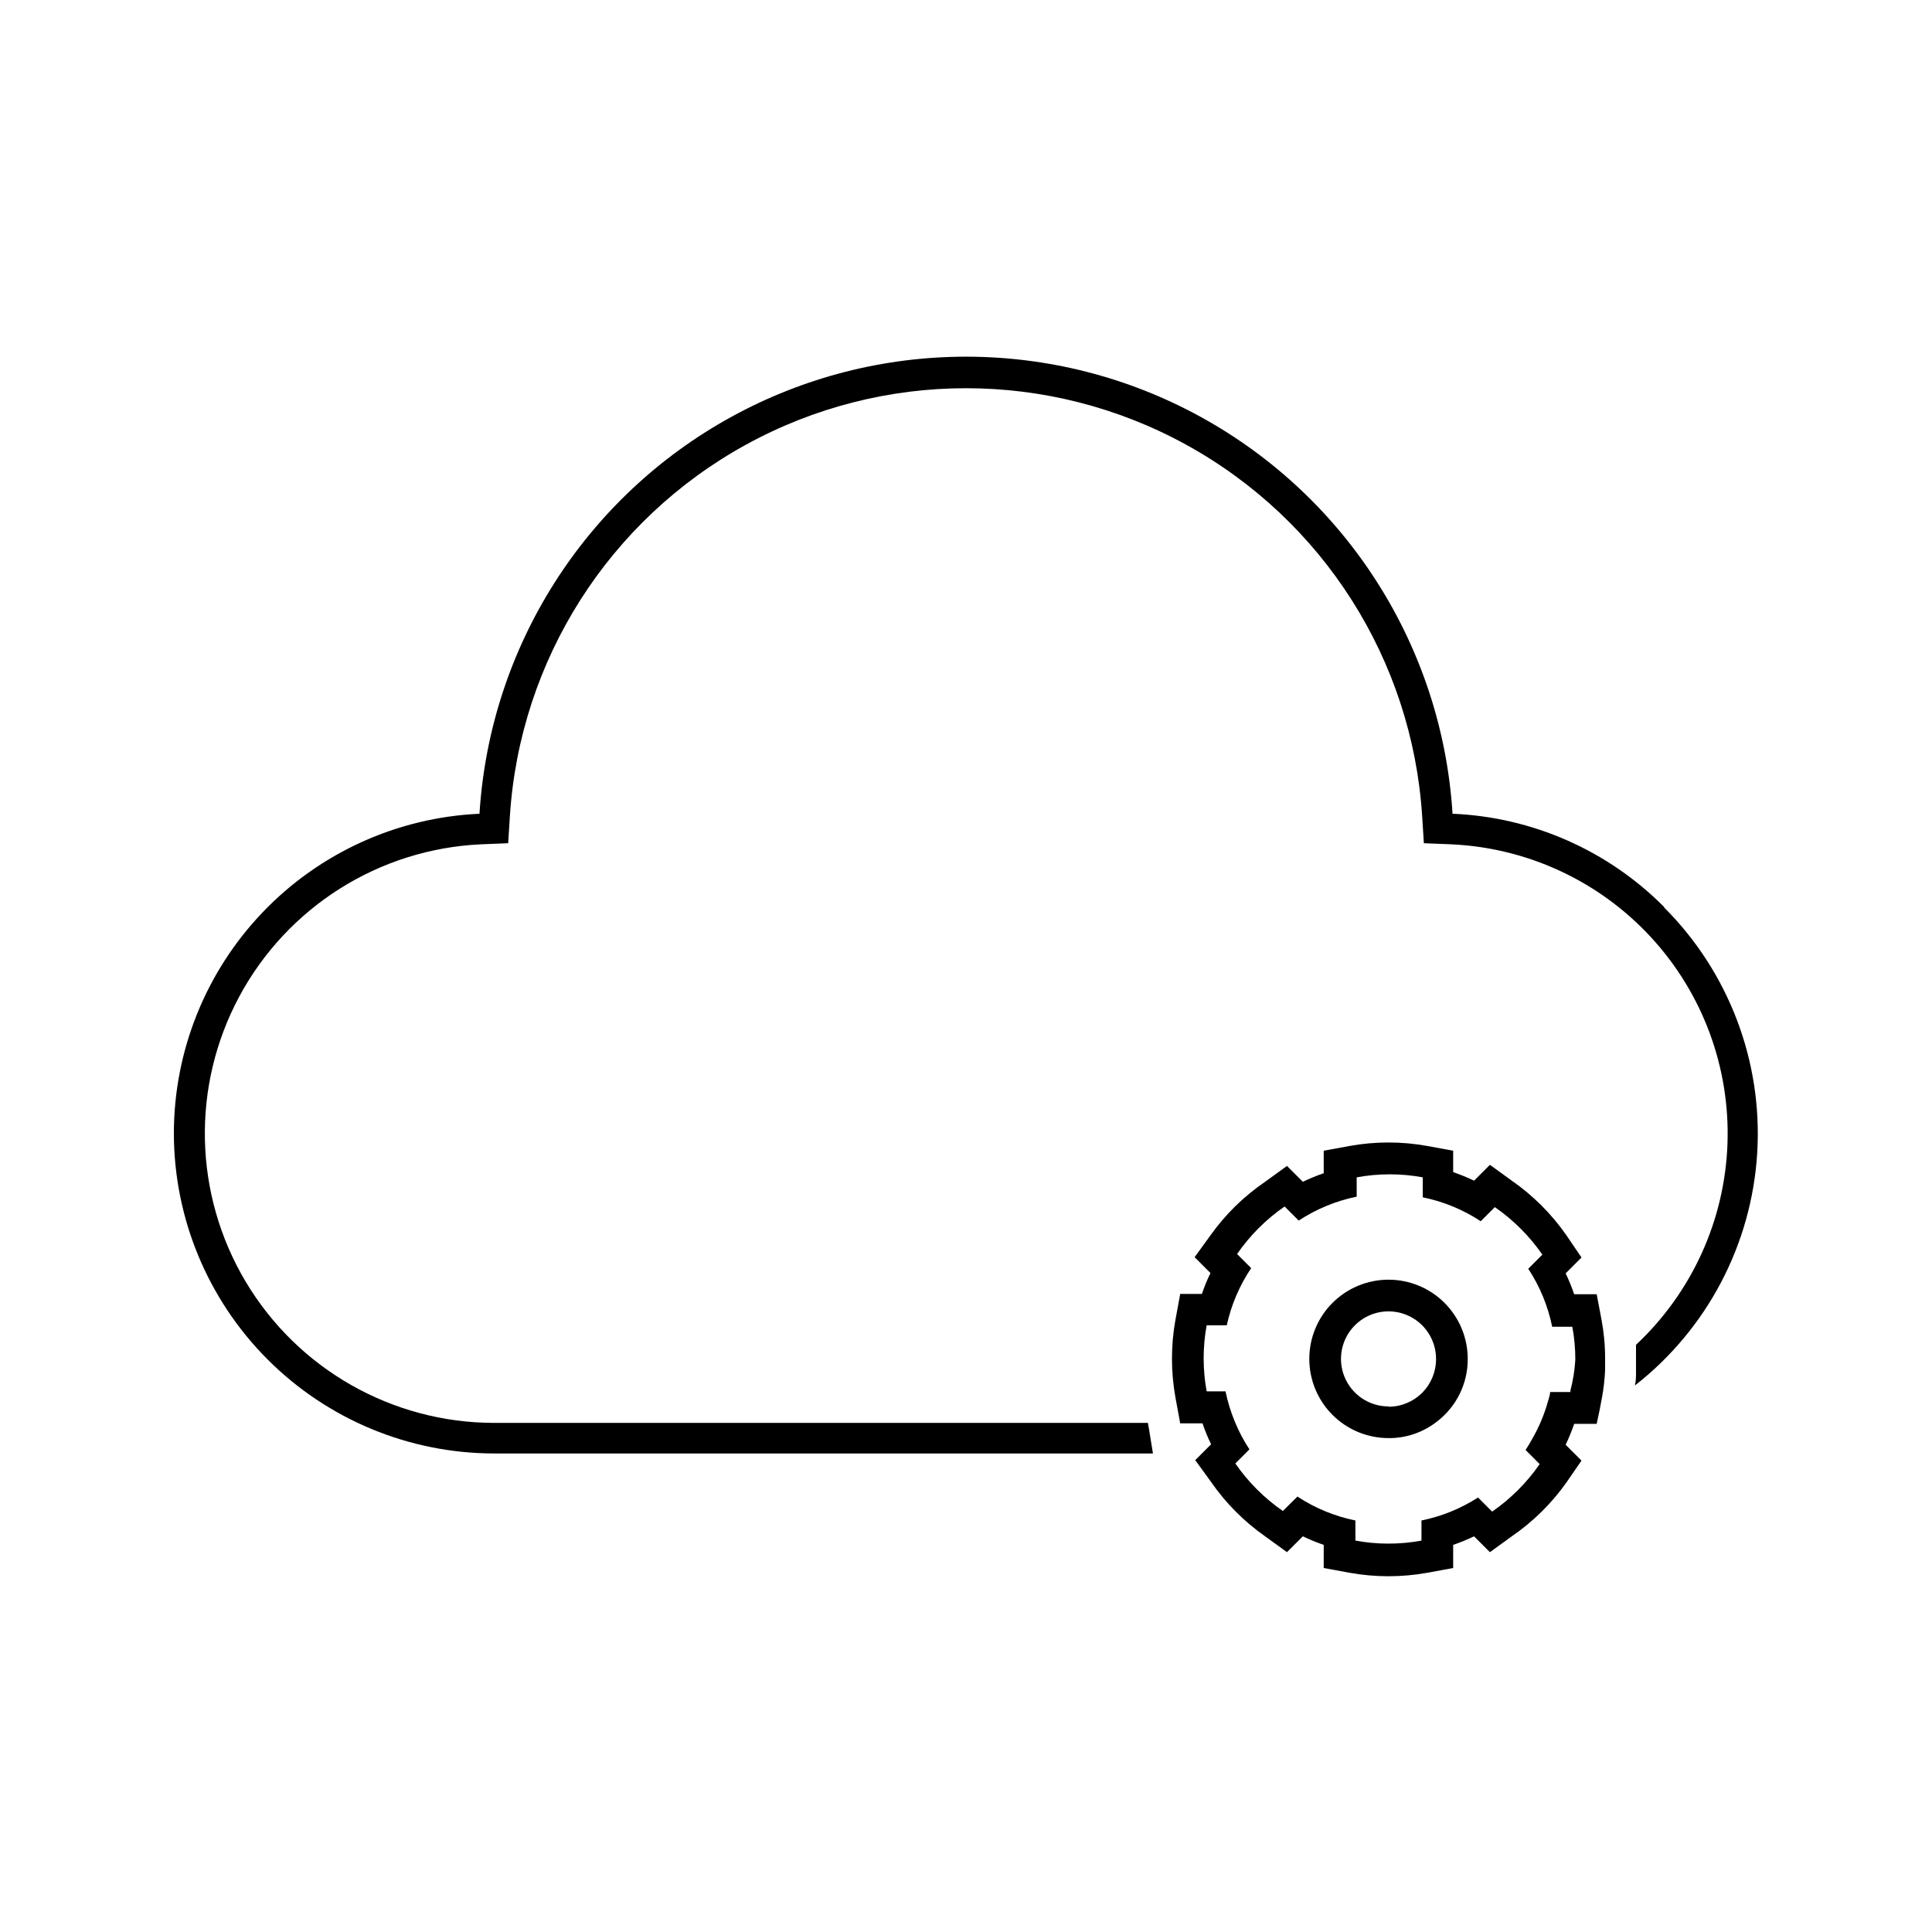 <?xml version="1.0" encoding="UTF-8"?>
<!-- The Best Svg Icon site in the world: iconSvg.co, Visit us! https://iconsvg.co -->
<svg fill="#000000" width="800px" height="800px" version="1.1" viewBox="144 144 512 512" xmlns="http://www.w3.org/2000/svg">
 <g>
  <path d="m567.14 486.99h-5.961c-0.652-1.887-1.406-3.738-2.266-5.539l4.199-4.199-3.992-5.879c-3.926-5.648-8.832-10.555-14.484-14.484l-5.793-4.199-4.199 4.199c-1.801-0.859-3.652-1.617-5.539-2.266v-5.668l-6.844-1.258v-0.004c-6.816-1.23-13.801-1.23-20.617 0l-6.844 1.258v5.965c-1.887 0.648-3.738 1.406-5.539 2.266l-4.199-4.199-5.793 4.199c-5.625 3.844-10.531 8.645-14.484 14.191l-4.199 5.793 4.199 4.199c-0.879 1.797-1.637 3.648-2.269 5.543h-5.75l-1.258 6.844h-0.004c-1.23 6.816-1.23 13.797 0 20.613l1.219 6.59v0.25h5.961v0.004c0.633 1.895 1.391 3.746 2.269 5.543l-4.199 4.199 4.199 5.793c3.887 5.606 8.73 10.48 14.316 14.398l5.793 4.199 4.199-4.199c1.801 0.859 3.652 1.617 5.539 2.269v6.129l6.844 1.258c6.816 1.23 13.801 1.23 20.617 0l6.844-1.258v-6.129c1.887-0.652 3.738-1.41 5.539-2.269l4.199 4.199 5.793-4.199c5.633-3.867 10.539-8.699 14.484-14.273l3.988-5.793-4.199-4.199h0.004c0.859-1.805 1.613-3.652 2.266-5.543h5.961l0.797-3.777 0.586-3.106 0.004-0.004c0.453-2.426 0.73-4.879 0.84-7.344v-2.938-0.004c0.016-3.465-0.297-6.922-0.926-10.328zm-6.969 25.527c0.02 0.125 0.02 0.254 0 0.379h-5.375c0 0.797-0.336 1.594-0.547 2.394l0.004-0.004c-0.969 3.512-2.379 6.883-4.199 10.035-0.547 1.008-1.133 1.973-1.762 2.938l3.738 3.738h-0.004c-3.402 4.926-7.672 9.191-12.594 12.598l-3.738-3.738c-4.578 2.938-9.66 5.004-14.988 6.086v5.332c-5.789 1.066-11.719 1.066-17.508 0v-5.332c-5.477-1.113-10.695-3.266-15.367-6.34l-3.863 3.824c-4.922-3.406-9.191-7.672-12.594-12.598l3.738-3.738v0.004c-1.504-2.281-2.785-4.699-3.82-7.223-1.098-2.629-1.941-5.356-2.519-8.145h-4.996c-1.062-5.789-1.062-11.719 0-17.508h5.332c1.18-5.414 3.375-10.559 6.465-15.156l-3.738-3.738c3.406-4.922 7.672-9.191 12.598-12.594l3.738 3.738h-0.004c4.672-3.074 9.887-5.227 15.367-6.34v-5.125c5.789-1.062 11.719-1.062 17.508 0v5.293c5.477 1.113 10.695 3.266 15.367 6.34l3.738-3.738h-0.004c4.926 3.402 9.191 7.672 12.598 12.594l-3.738 3.738c3.07 4.672 5.223 9.887 6.34 15.367h5.332c0.543 2.891 0.812 5.828 0.797 8.773-0.164 2.75-0.602 5.481-1.301 8.145z"/>
  <path d="m585.07 384.42c-14.918-15.043-34.969-23.891-56.133-24.77-2.762-44.152-27.922-83.82-66.688-105.14-38.762-21.316-85.734-21.316-124.5 0s-63.922 60.984-66.684 105.14c-21.809 0.992-42.391 10.352-57.473 26.133-15.086 15.777-23.508 36.762-23.516 58.59 0.031 22.477 8.973 44.02 24.863 59.918 15.887 15.895 37.426 24.848 59.902 24.891h174.7l-1.051-6.508-0.293-1.594h-173.35c-26.961-0.051-51.914-14.254-65.73-37.406-13.812-23.152-14.457-51.855-1.695-75.605s37.051-39.055 63.984-40.316l7.262-0.293 0.461-7.262c2.672-41.332 26.273-78.434 62.582-98.367 36.305-19.934 80.277-19.934 116.59 0 36.305 19.934 59.906 57.035 62.578 98.367l0.461 7.262 7.262 0.293h0.004c20.215 0.914 39.25 9.781 52.957 24.664 13.711 14.887 20.98 34.586 20.23 54.809-0.75 20.223-9.461 39.328-24.234 53.156v3.82 3.316c0 1.09 0 2.477-0.293 3.652h-0.004c19.137-14.945 30.938-37.379 32.414-61.613 1.477-24.234-7.512-47.934-24.688-65.094z"/>
  <path d="m511.97 483.13c-5.566 0-10.906 2.211-14.844 6.148-3.934 3.934-6.148 9.273-6.148 14.844 0 5.566 2.215 10.906 6.148 14.84 3.938 3.938 9.277 6.148 14.844 6.148 4.551 0.047 8.984-1.434 12.598-4.195 5.316-3.938 8.438-10.18 8.395-16.793 0-5.57-2.211-10.91-6.148-14.844-3.934-3.938-9.273-6.148-14.844-6.148zm0 33.586c-5.094 0-9.688-3.07-11.637-7.777-1.949-4.703-0.871-10.121 2.731-13.723 3.606-3.606 9.02-4.684 13.727-2.731 4.707 1.949 7.777 6.539 7.777 11.637 0.02 3.352-1.297 6.578-3.66 8.957-2.363 2.383-5.582 3.719-8.938 3.719z"/>
 </g>
</svg>